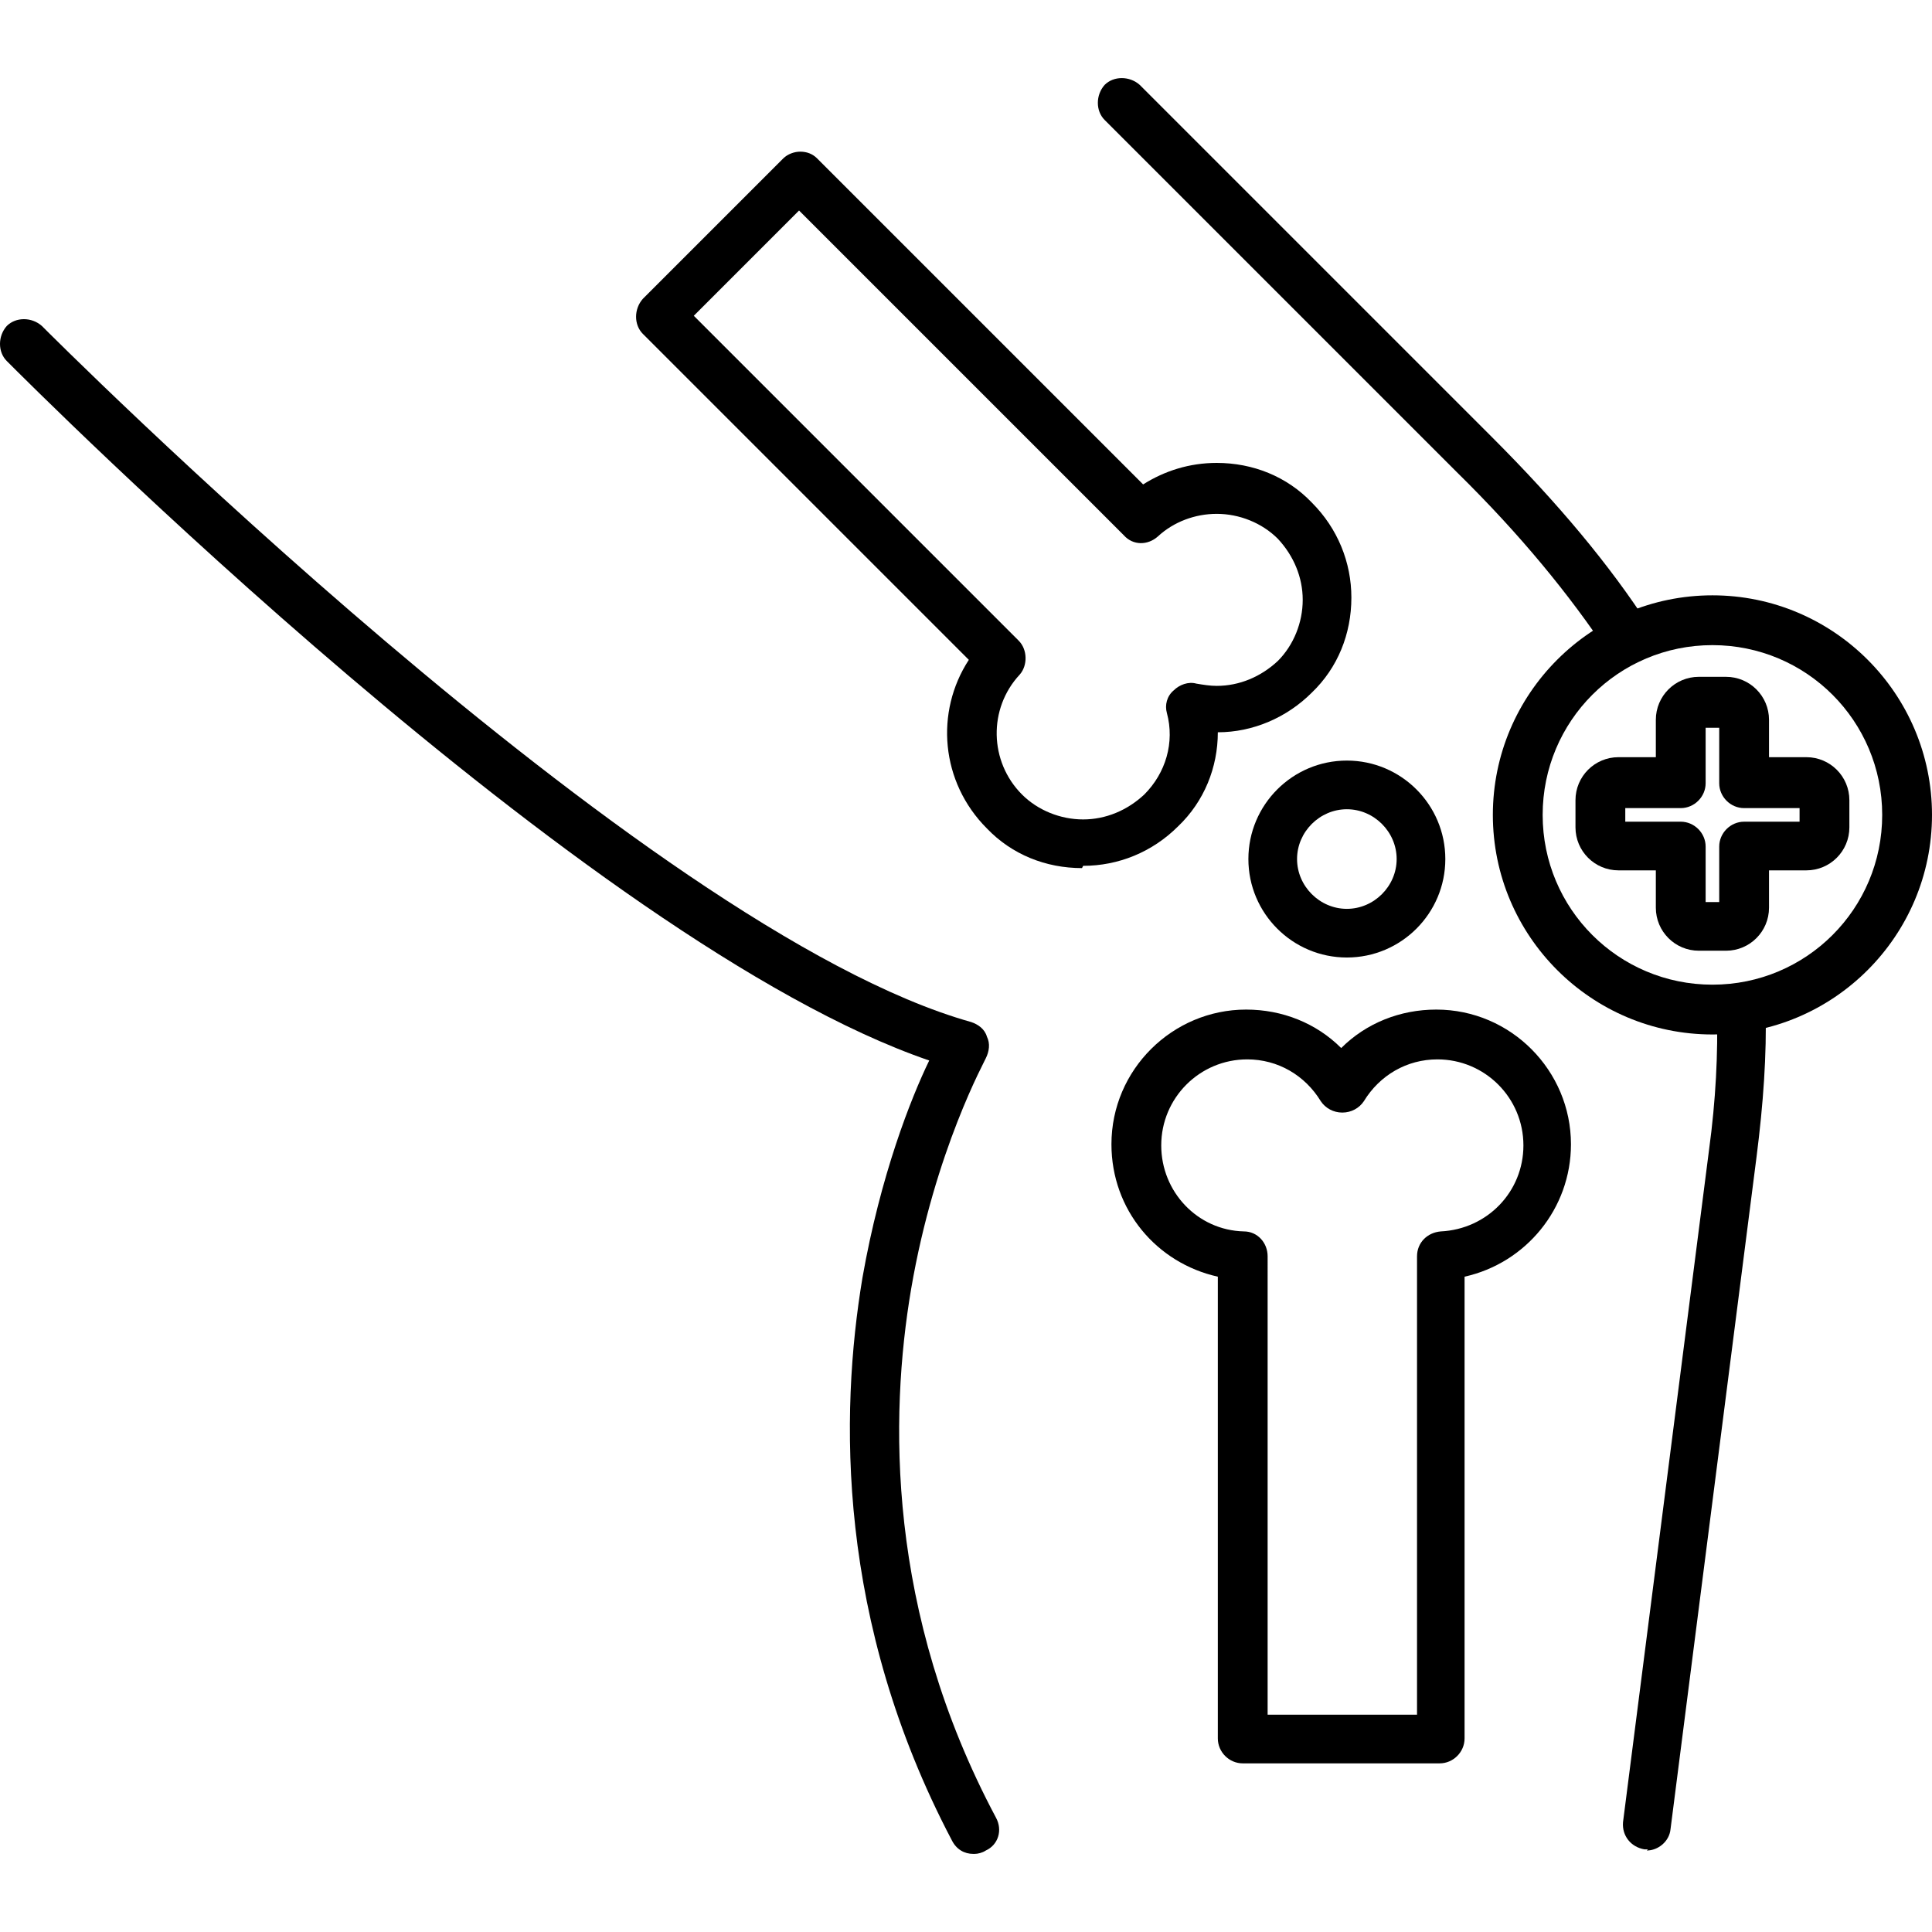 <?xml version="1.0" encoding="UTF-8"?>
<!DOCTYPE svg PUBLIC "-//W3C//DTD SVG 1.1//EN" "http://www.w3.org/Graphics/SVG/1.1/DTD/svg11.dtd">
<!-- Creator: CorelDRAW -->
<svg xmlns="http://www.w3.org/2000/svg" xml:space="preserve" width="1.707in" height="1.707in" style="shape-rendering:geometricPrecision; text-rendering:geometricPrecision; image-rendering:optimizeQuality; fill-rule:evenodd; clip-rule:evenodd"
viewBox="0 0 1.707 1.707"
 xmlns:xlink="http://www.w3.org/1999/xlink">
 <defs>
  <style type="text/css">
   <![CDATA[
    .fil0 {fill:black}
   ]]>
  </style>
 </defs>
 <g id="Layer_x0020_1">
  <g id="_222695192">
   <g>
    <g id="_222694760">
     <path id="_214668320" class="fil0" d="M0.956 0.767c-0.032,0 -0.062,-0.012 -0.084,-0.035 -0.041,-0.041 -0.046,-0.103 -0.016,-0.149l-0.288 -0.288c-0.008,-0.008 -0.008,-0.022 0,-0.031l0.124 -0.124c0.004,-0.004 0.01,-0.006 0.015,-0.006 0.006,0 0.011,0.002 0.015,0.006l0.288 0.288c0.019,-0.012 0.041,-0.019 0.065,-0.019 0.032,0 0.062,0.012 0.084,0.035 0.023,0.023 0.035,0.053 0.035,0.084 0,0.032 -0.012,0.062 -0.035,0.084 -0.022,0.022 -0.052,0.035 -0.083,0.035 -0,0.031 -0.012,0.061 -0.035,0.083 -0.023,0.023 -0.053,0.035 -0.084,0.035zm-0.343 -0.488l0.287 0.287c0.008,0.008 0.008,0.022 0.001,0.03 -0.028,0.03 -0.027,0.077 0.002,0.106 0.014,0.014 0.034,0.022 0.054,0.022 0.02,0 0.039,-0.008 0.054,-0.022 0.019,-0.019 0.027,-0.046 0.02,-0.072 -0.002,-0.007 0,-0.015 0.006,-0.02 0.005,-0.005 0.013,-0.008 0.02,-0.006 0.006,0.001 0.012,0.002 0.018,0.002 0.02,0 0.039,-0.008 0.054,-0.022 0.014,-0.014 0.022,-0.034 0.022,-0.054 0,-0.02 -0.008,-0.039 -0.022,-0.054 -0.014,-0.014 -0.034,-0.022 -0.054,-0.022 -0.019,0 -0.038,0.007 -0.052,0.02 -0.009,0.008 -0.022,0.008 -0.03,-0.001l-0.287 -0.287 -0.093 0.093z"/>
    </g>
    <g id="_222695264">
     <path id="_214667696" class="fil0" d="M1.456 1.634c-0.001,0 -0.002,-5.90551e-005 -0.003,-0 -0.012,-0.002 -0.02,-0.012 -0.019,-0.024l0.076 -0.594c0.006,-0.044 0.008,-0.085 0.007,-0.124 -0,-0.012 0.009,-0.022 0.021,-0.022 0,-3.93701e-006 0,-3.93701e-006 0,-3.93701e-006 0.012,0 0.021,0.009 0.022,0.021 0.001,0.041 -0.002,0.084 -0.008,0.131l-0.076 0.594c-0.001,0.011 -0.011,0.019 -0.021,0.019zm-0.017 -1.047c-0.007,0 -0.014,-0.003 -0.018,-0.01 -0.034,-0.051 -0.077,-0.104 -0.134,-0.16l-0.311 -0.311c-0.008,-0.008 -0.008,-0.022 0,-0.031 0.008,-0.008 0.022,-0.008 0.031,0l0.311 0.311c0.059,0.059 0.104,0.113 0.139,0.167 0.007,0.01 0.004,0.023 -0.006,0.03 -0.004,0.002 -0.008,0.004 -0.012,0.004z"/>
    </g>
    <g id="_222695312">
     <path id="_214668200" class="fil0" d="M0.86 1.638c-0.008,0 -0.015,-0.004 -0.019,-0.012 -0.102,-0.194 -0.099,-0.377 -0.079,-0.497 0.016,-0.091 0.043,-0.159 0.059,-0.192 -0.303,-0.104 -0.794,-0.597 -0.815,-0.618 -0.008,-0.008 -0.008,-0.022 0,-0.031 0.008,-0.008 0.022,-0.008 0.031,0 0.005,0.005 0.532,0.534 0.821,0.615 0.006,0.002 0.012,0.006 0.014,0.013 0.003,0.006 0.002,0.013 -0.001,0.019 -0,0.001 -0.045,0.081 -0.066,0.204 -0.019,0.112 -0.022,0.285 0.075,0.467 0.006,0.011 0.002,0.024 -0.009,0.029 -0.003,0.002 -0.007,0.003 -0.01,0.003z"/>
    </g>
    <g id="_222694784">
     <path id="_214667024" class="fil0" d="M1.273 1.558l-0.175 0c-0.012,0 -0.022,-0.01 -0.022,-0.022l3.93701e-006 -0.408c-0.054,-0.012 -0.094,-0.059 -0.094,-0.117 0,-0.066 0.054,-0.119 0.119,-0.119 0.032,0 0.062,0.012 0.084,0.034 0.022,-0.022 0.052,-0.034 0.084,-0.034 0.066,0 0.119,0.054 0.119,0.119 0,0.057 -0.04,0.105 -0.094,0.117l0 0.408c0,0.012 -0.01,0.022 -0.022,0.022zm-0.153 -0.043l0.132 0 0 -0.405c0,-0.012 0.009,-0.021 0.021,-0.022 0.041,-0.002 0.073,-0.035 0.073,-0.076 0,-0.042 -0.034,-0.076 -0.076,-0.076 -0.027,0 -0.051,0.014 -0.065,0.037 -0.004,0.006 -0.011,0.01 -0.019,0.01l0 0c-0.008,0 -0.015,-0.004 -0.019,-0.01 -0.014,-0.023 -0.038,-0.037 -0.065,-0.037 -0.042,0 -0.076,0.034 -0.076,0.076 0,0.041 0.032,0.075 0.073,0.076 0.012,0 0.021,0.01 0.021,0.022l-3.93701e-006 0.405z"/>
    </g>
    <g id="_222695240">
     <path id="_214667384" class="fil0" d="M1.513 0.914c-0.107,0 -0.194,-0.087 -0.194,-0.194 0,-0.107 0.087,-0.194 0.194,-0.194 0.107,0 0.194,0.087 0.194,0.194 0,0.107 -0.087,0.194 -0.194,0.194zm0 -0.344c-0.083,0 -0.15,0.067 -0.15,0.15 0,0.083 0.067,0.15 0.15,0.15 0.083,0 0.15,-0.067 0.15,-0.15 0,-0.083 -0.067,-0.15 -0.15,-0.15z"/>
    </g>
    <g id="_222695288">
     <path id="_214667264" class="fil0" d="M1.525 0.84l-0.024 0c-0.021,0 -0.038,-0.017 -0.038,-0.038l0 -0.033 -0.033 0c-0.021,0 -0.038,-0.017 -0.038,-0.038l0 -0.024c0,-0.021 0.017,-0.038 0.038,-0.038l0.033 0 0 -0.033c0,-0.021 0.017,-0.038 0.038,-0.038l0.024 0c0.021,0 0.038,0.017 0.038,0.038l0 0.033 0.033 0c0.021,0 0.038,0.017 0.038,0.038l0 0.024c0,0.021 -0.017,0.038 -0.038,0.038l-0.033 0 0 0.033c-3.93701e-006,0.021 -0.017,0.038 -0.038,0.038zm-0.018 -0.043l0.012 0 0 -0.049c0,-0.012 0.01,-0.022 0.022,-0.022l0.049 0 0 -0.012 -0.049 -3.93701e-006c-0.012,0 -0.022,-0.01 -0.022,-0.022l0 -0.049 -0.012 0 0 0.049c0,0.012 -0.01,0.022 -0.022,0.022l-0.049 -3.93701e-006 0 0.012 0.049 0c0.012,0 0.022,0.01 0.022,0.022l0 0.049z"/>
    </g>
    <g id="_222695216">
     <path id="_214666688" class="fil0" d="M1.19 0.846c-0.048,0 -0.087,-0.039 -0.087,-0.087 0,-0.048 0.039,-0.087 0.087,-0.087 0.048,0 0.087,0.039 0.087,0.087 0,0.048 -0.039,0.087 -0.087,0.087zm0 -0.131c-0.024,0 -0.044,0.02 -0.044,0.044 0,0.024 0.02,0.044 0.044,0.044 0.024,0 0.044,-0.02 0.044,-0.044 0,-0.024 -0.02,-0.044 -0.044,-0.044z"/>
    </g>
   </g>
  </g>
 </g>
</svg>
